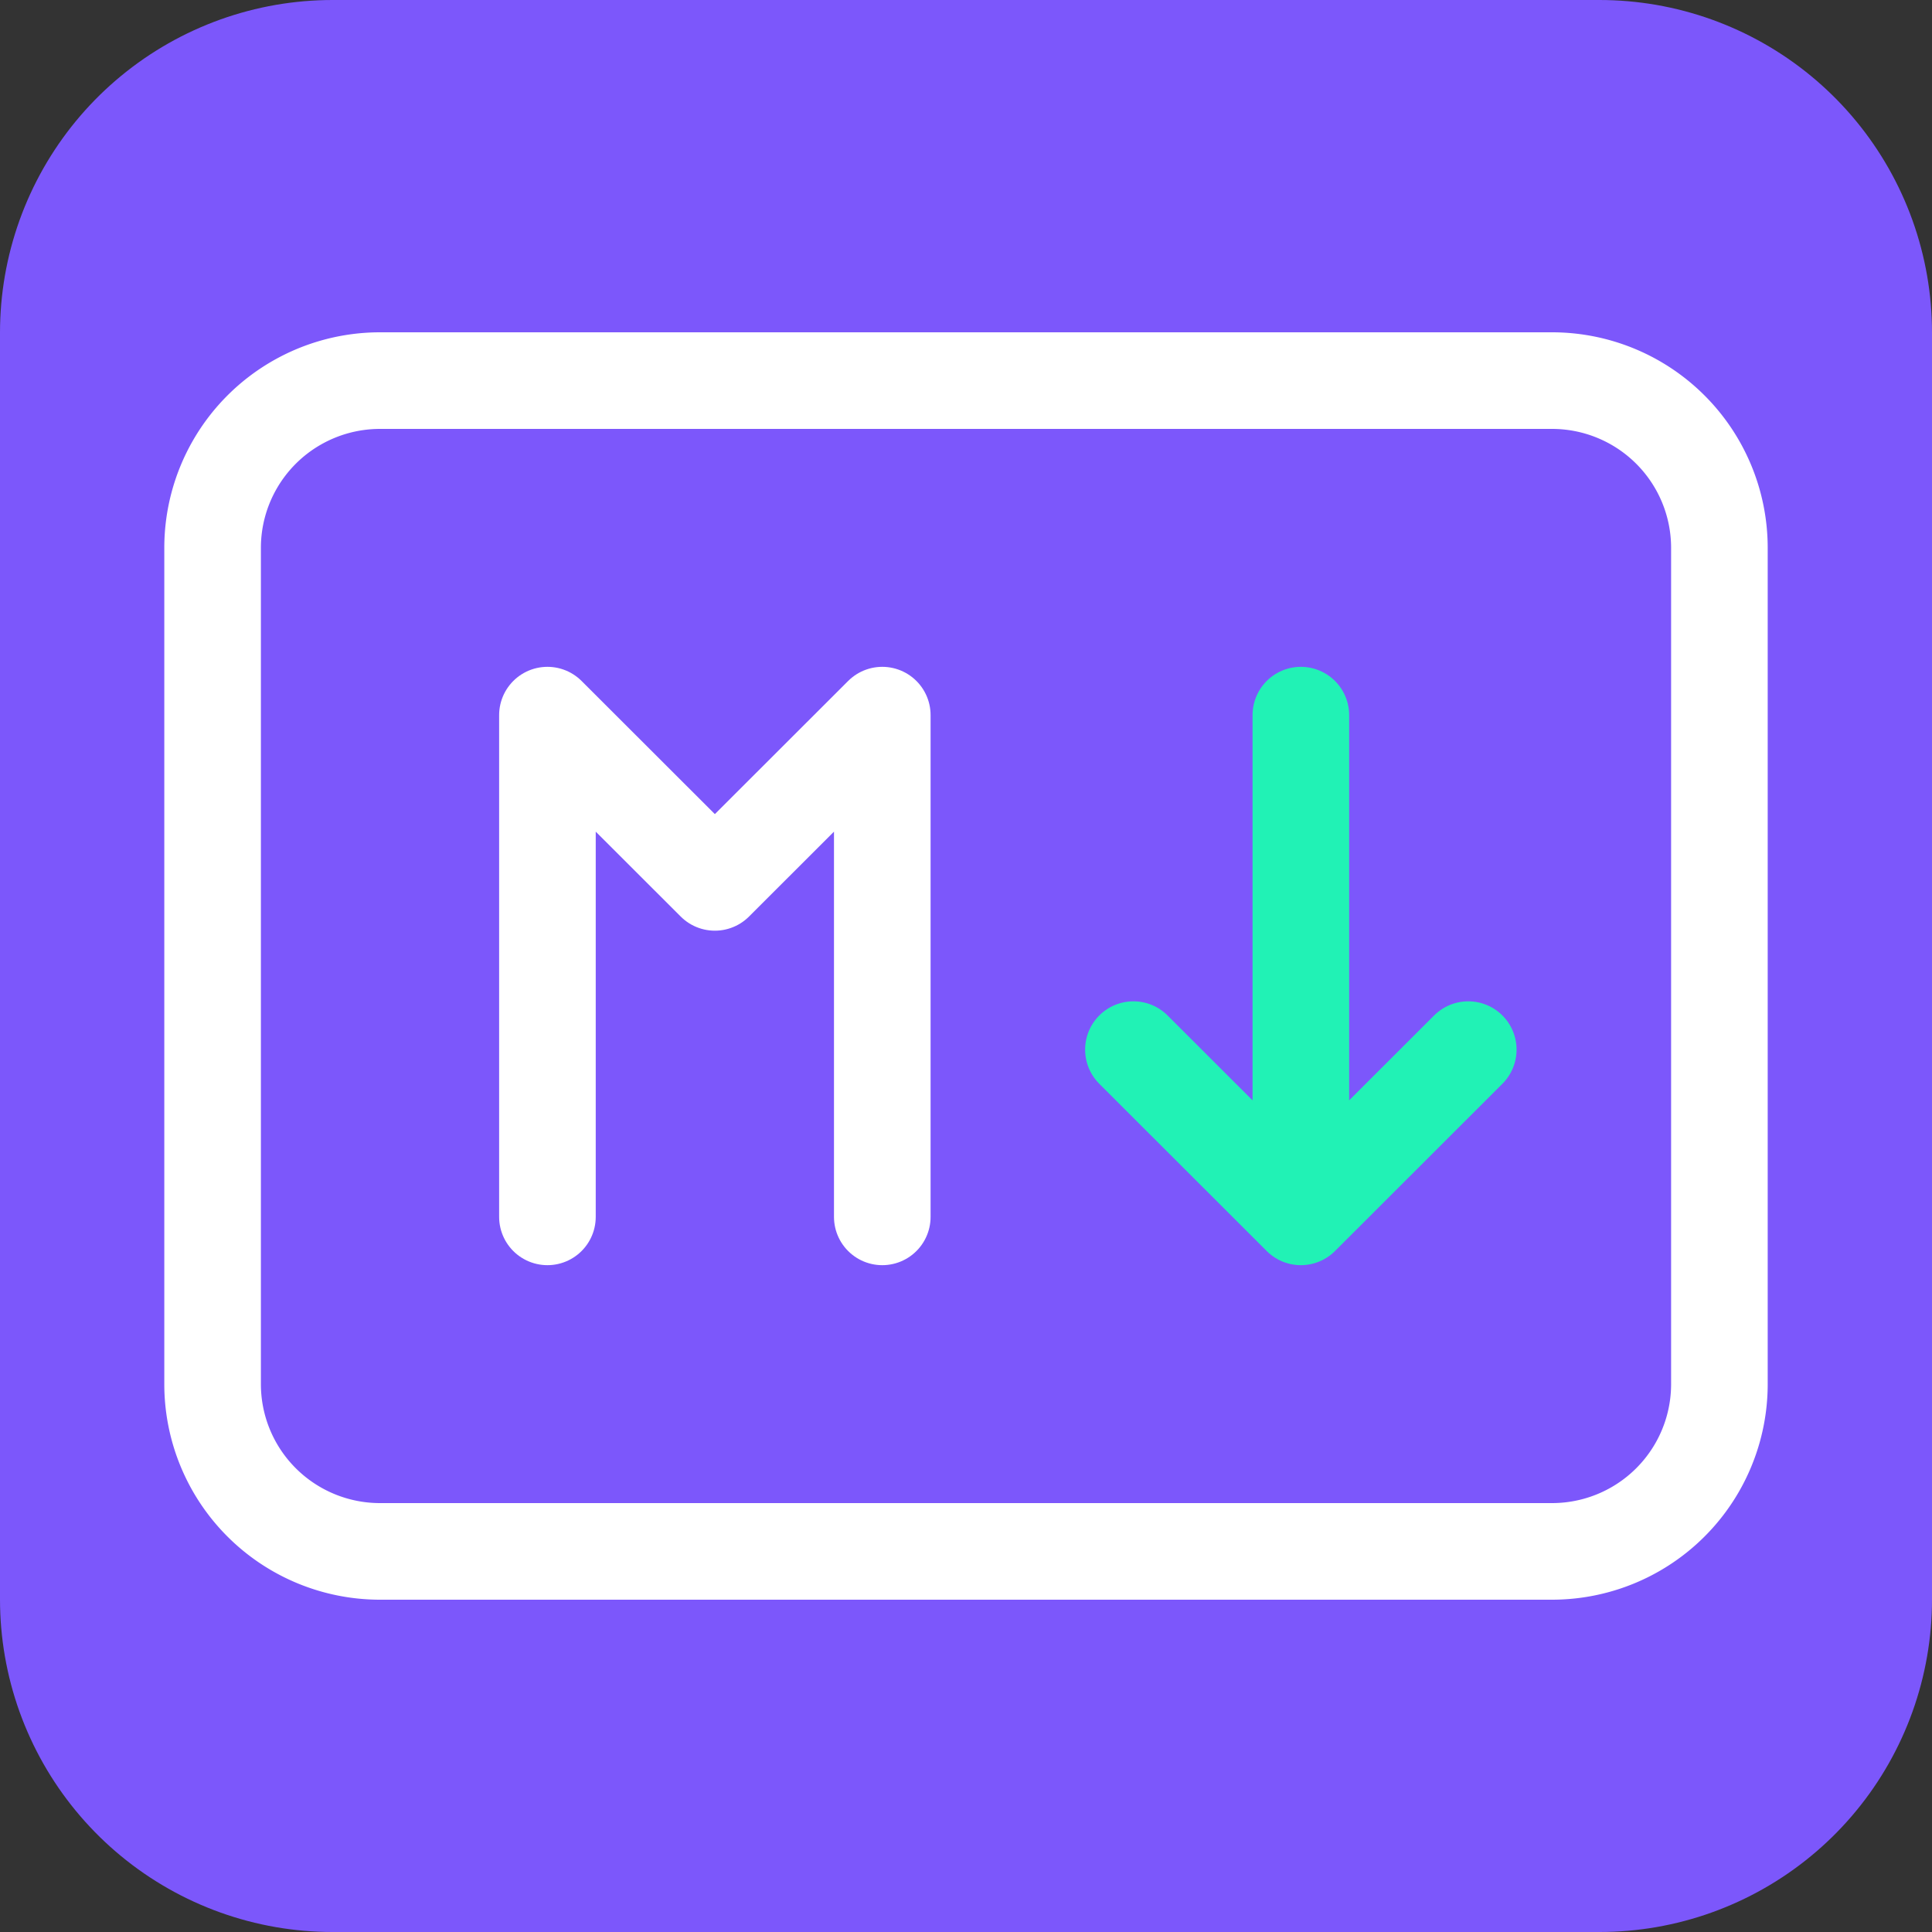 <svg xmlns="http://www.w3.org/2000/svg" xml:space="preserve" width="100mm" height="100mm" viewBox="0 0 100 100"><rect x="0" y="0" width="100" height="100" fill="#333333" stroke="none"/><path d="M17.213 17.213h65.574v65.574H17.213z" style="opacity:1;fill:#7c57fb;fill-opacity:1;stroke:#7c57fb;stroke-width:34.426;stroke-linecap:round;stroke-linejoin:round;stroke-dasharray:none;stroke-dashoffset:0;stroke-opacity:1"/><path d="M11.004 28.358A8.666 8.657 0 0 1 19.67 19.7h60.66a8.666 8.657 0 0 1 8.666 8.657v43.284A8.666 8.657 0 0 1 80.33 80.3H19.67a8.666 8.657 0 0 1-8.666-8.657Z" style="fill:none;stroke:#fff;stroke-width:5;stroke-linecap:round;stroke-linejoin:round;stroke-dasharray:none;stroke-opacity:1"/><path d="M28.335 62.985v-25.97l8.666 8.657 8.666-8.657v25.97" style="fill:none;stroke:#fff;stroke-width:5;stroke-linecap:round;stroke-linejoin:round;stroke-dasharray:none;stroke-opacity:1"/><path d="m58.666 54.328 8.666 8.657 8.665-8.657m-8.665 8.657v-25.97" style="fill:none;stroke:#21f2b5;stroke-width:5;stroke-linecap:round;stroke-linejoin:round;stroke-dasharray:none;stroke-opacity:1"/></svg>